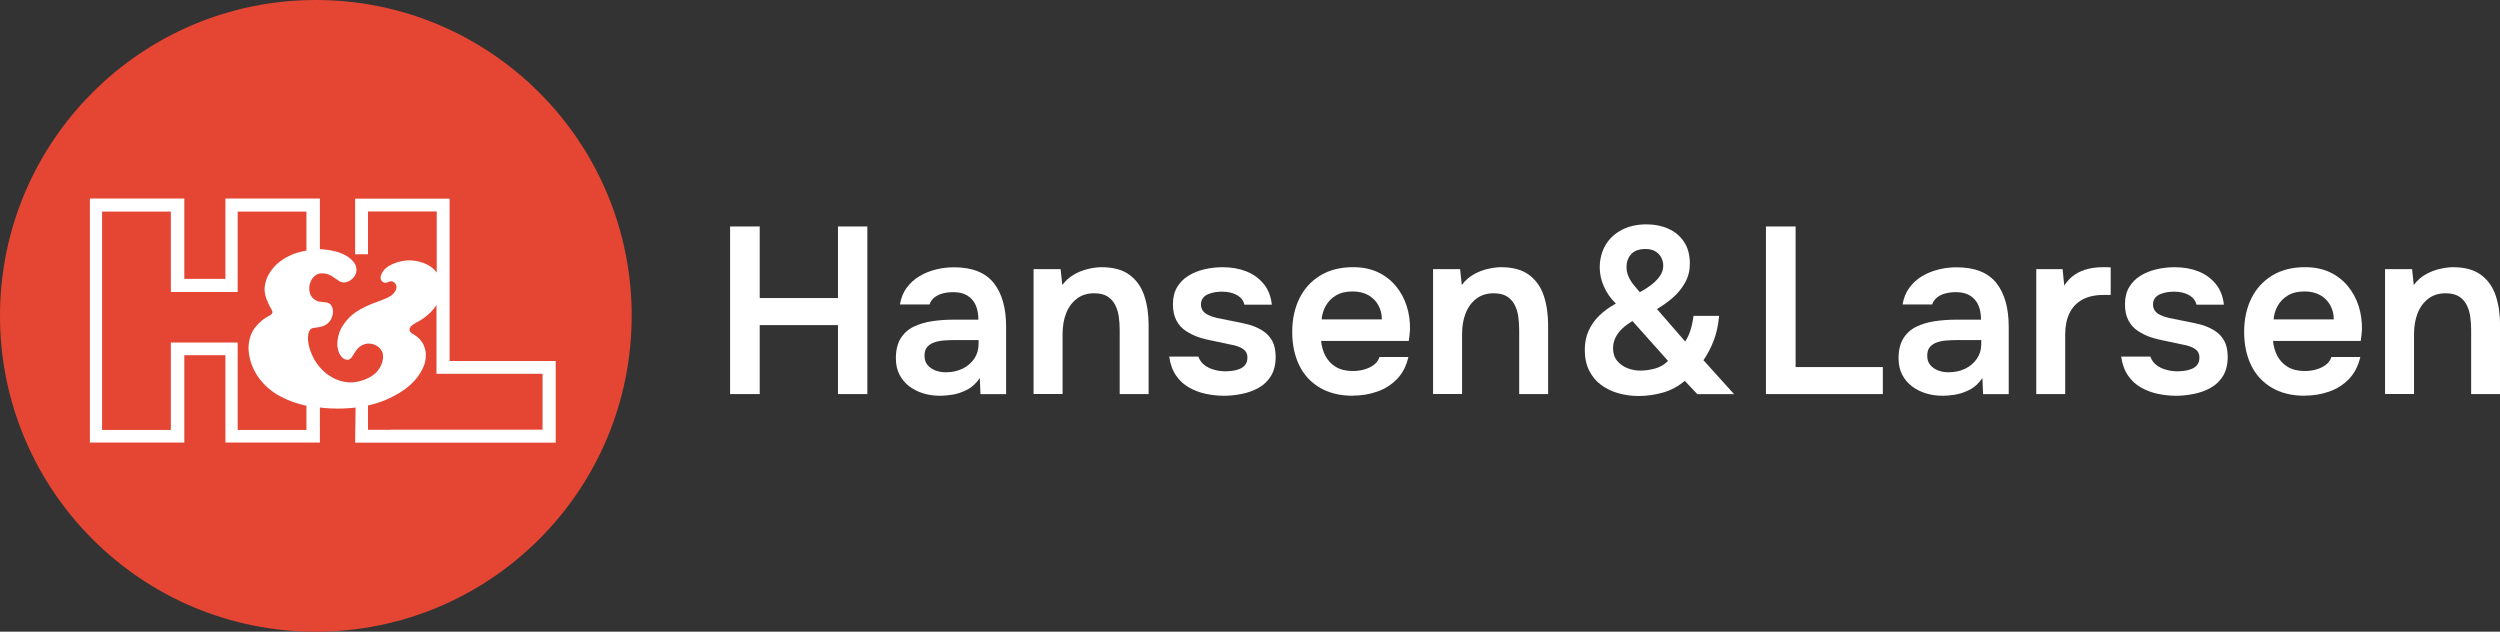 <?xml version="1.0" encoding="UTF-8"?>
<svg id="Layer_2" data-name="Layer 2" xmlns="http://www.w3.org/2000/svg" viewBox="0 0 613.65 155.05">
  <rect x="0" y="0" width="613.65" height="155.05" fill="#333333" stroke="none"/>
  <defs>
    <style>
      .cls-1 {
        fill: #fff;
      }

      .cls-2 {
        fill: #e54533;
      }
    </style>
  </defs>
  <g id="Layer_1-2" data-name="Layer 1">
    <path class="cls-2" d="M155.05,77.53c0,42.82-34.71,77.53-77.53,77.53S0,120.34,0,77.53,34.71,0,77.53,0s77.53,34.71,77.53,77.53"/>
    <path class="cls-1" d="M95.93,105.5h-5.6v-5.98l.74-.17,1.1-.3,1.06-.34,1.03-.38,1.03-.44,1-.48.93-.49.91-.54.89-.59.85-.62.33-.26.31-.27.31-.27.3-.29.29-.29.29-.3.26-.31.27-.32.25-.32.23-.32.23-.34.22-.34.2-.34.19-.36.18-.36.18-.36.14-.34.12-.35.11-.34.08-.36.07-.4.06-.39.03-.4v-.4s0-.21,0-.21v-.22s-.03-.21-.03-.21l-.03-.21-.04-.21-.05-.21-.05-.2-.06-.21-.06-.21-.07-.2-.09-.2-.08-.2-.1-.2-.1-.19-.12-.18-.12-.18-.17-.24-.19-.23-.18-.22-.21-.21-.21-.19-.22-.18-.23-.17-.24-.16-.3-.19-.3-.19-.14-.09-.13-.1-.06-.04-.05-.04-.04-.04-.04-.05-.05-.05-.04-.04-.03-.06-.04-.05-.02-.03v-.03s-.03-.05-.03-.05v-.02s-.02-.03-.02-.03v-.03s-.02-.03-.02-.03v-.02s-.02-.06-.02-.06v-.03s0-.03,0-.03v-.03s-.01-.03-.01-.03v-.19s.01-.03.01-.03v-.06s.02-.03.02-.03v-.03s.02-.03.02-.03v-.03s.02-.02.02-.02l.02-.03v-.03s.04-.06.04-.06l.04-.07.04-.06.05-.06.05-.07.05-.06.06-.05.06-.05.28-.23.29-.2.45-.28.47-.26.55-.3.53-.34.51-.35.5-.38.46-.39.44-.4.42-.42.39-.45.36-.43.33-.46.15-.23v16.89h26.04v13.72h-37.31ZM75.25,61.51l-.4.07-1.18.26-.62.17-.6.2-.61.22-.58.26-.53.25-.52.28-.51.3-.49.33-.4.28-.39.31-.38.33-.36.34-.34.36-.32.36-.3.38-.28.39-.17.26-.17.26-.16.27-.14.28-.14.28-.12.28-.12.29-.1.29-.08.27-.07.28-.06.27-.06.28-.04.27-.04.29-.02.28v.29s-.01.16-.01.16l.02.17v.17s.03.16.03.16l.07.41.09.4.14.49.17.5.21.51.22.5.15.35.18.34.19.34.19.34.07.11.04.1.06.11.04.11.02.03v.03s.02.04.02.04v.03s0,.04,0,.04v.04s.02.03.02.03v.18s-.03.06-.03.06l-.02.05-.02.04-.02.04-.02.05-.03.04-.03.04-.04.04-.03.03-.04.04-.04.03-.06.05-.06.05-.06.05-.07.05-.21.13-.22.12-.39.2-.38.24-.43.3-.41.33-.39.33-.37.36-.36.37-.33.39-.27.33-.25.36-.22.37-.2.38-.11.23-.1.24-.1.24-.08.24-.08.25-.07.25-.06.25-.06.25-.05.29-.05.27-.04.28-.02.28-.02.28-.02.27v.57s.06.68.06.68l.09.68.13.67.17.67.21.67.24.66.28.64.31.62.28.5.28.48.32.46.33.46.34.44.37.43.38.41.39.39.41.39.44.39.45.36.46.35.47.33.49.31.5.29.5.28.81.39.82.38.83.33.84.31.92.29.93.26.93.23.23.05v5.94h-16.88v-21.44h-16.4v21.44h-16.88v-53.58h16.88v19.72h16.4s0-19.72,0-19.72h16.88v9.6ZM87.17,108.65h49.23v-20.04h-26.04v-39.85h-23.19v13.65h3.16v-10.5h16.87v14.99l-.22-.28-.24-.27-.23-.25-.25-.22-.26-.22-.28-.19-.29-.2-.31-.18-.31-.16-.32-.16-.37-.15-.36-.14-.38-.12-.38-.11-.36-.08-.36-.07-.36-.07-.36-.04-.34-.04-.34-.03h-.69l-.38.02-.39.04-.37.05-.38.07-.41.08-.4.1-.4.12-.4.14-.38.14-.36.16-.37.18-.35.19-.28.16-.27.19-.26.21-.25.21-.14.14-.14.15-.12.15-.11.16-.12.19-.11.19-.11.2-.09.21-.05.12-.05.14-.03.13-.03.14v.04s-.01.06-.01.06v.1s-.01.05-.01.05v.18s.01.03.01.03v.05s0,.02,0,.02v.03s.02.03.02.03v.02s.03.07.03.07l.03.06.03.06.03.06.04.06.03.05.04.05.03.05.03.04.04.04.05.04.04.04.04.03.03.02.04.03.03.02.04.02.05.02.04.02.03.02.04.02h.04s.04.03.04.03h.04s.05.02.05.02h.08s.04.02.04.02h.28s.03-.02.03-.02h.05s.03,0,.03,0h.03s.03-.02.03-.02l.06-.02.47-.17.06-.03.07-.03.07-.02.07-.02h.05s.06-.02.06-.02h.22s.04,0,.04,0h.04s.04.02.04.02h.04s.04.02.04.02h.05s.04.03.04.03l.04.02.04.02.05.02.04.02.04.03.05.02.06.05.08.05.06.06.06.07.03.02.03.04.02.03.03.03.02.03.03.04.02.03.03.04.02.04.03.04.02.04.02.05.02.05.02.04v.04s.02.05.02.05l.02.05v.06s.02.05.02.05v.05s.01.06.01.06v.04s0,.06,0,.06v.19s-.02.07-.02.07v.07l-.02.07-.02.07-.02.07-.02.07-.02.07-.03.06-.03.07-.03.06-.04.06-.04.06-.04.07-.04.06-.08.11-.09.12-.08.1-.09.11-.09.1-.1.1-.11.1-.1.09-.12.09-.12.09-.13.09-.12.07-.14.08-.13.07-.13.07-.14.07-.58.26-.58.24-1.03.4-1.05.39-1.13.44-1.1.51-.98.5-.94.55-.29.18-.28.19-.28.21-.28.21-.26.22-.26.23-.25.24-.25.25-.25.26-.23.27-.23.27-.23.29-.2.29-.21.29-.19.3-.18.3-.14.24-.12.24-.12.25-.11.25-.09.25-.09.26-.08.26-.07.26-.06.27-.06.28-.05.28-.04.28-.03.28-.03.28v.28s-.01.28-.01.28v.25s.03.26.03.26l.04.25.04.26.07.26.07.27.09.26.09.25.05.1.05.1.04.09.06.09.06.1.06.09.07.08.06.09.06.08.06.08.07.08.07.07.07.07.08.07.08.06.08.07.04.03.06.04.05.03.05.03.05.03.06.03.06.02.04.03.06.02.07.02.06.02h.06s.06.03.06.03h.05s.06,0,.06,0h.06s.06.02.06.02h.13s.06,0,.06,0h.06s.07-.03.07-.03h.05s.06-.03.06-.03l.06-.03.06-.02.06-.03.06-.04.04-.03.05-.04.06-.04.04-.04.08-.08.07-.07.07-.08.06-.09.19-.27.17-.28.29-.47.3-.45.27-.35.29-.33.14-.14.13-.12.16-.12.14-.11.17-.11.18-.1.18-.1.18-.08.15-.06.15-.05.15-.05.15-.04.15-.03.15-.03.16-.02h.16s.15,0,.15,0h.32s.17.03.17.03l.17.03.16.03.17.04.15.05.18.06.18.07.17.07.17.09.16.1.17.11.16.12.14.12.13.11.12.12.11.13.11.13.08.1.07.11.06.12.06.11.04.07.04.08.03.07.03.08.03.07.03.08.02.08.02.08.03.18.03.19v.19s.01.19.01.19v.27s-.04.28-.04.28l-.05.27-.05.28-.08.28-.09.27-.1.28-.12.26-.17.32-.17.31-.21.3-.21.28-.21.26-.24.25-.24.23-.26.21-.3.23-.3.2-.31.19-.33.18-.37.18-.37.17-.39.15-.38.14-.39.12-.4.11-.39.09-.42.07-.36.05-.35.05-.37.02h-.82s-.46-.06-.46-.06l-.45-.06-.45-.08-.49-.13-.47-.14-.47-.17-.46-.19-.29-.14-.28-.15-.28-.16-.28-.17-.26-.16-.28-.18-.26-.19-.27-.19-.52-.44-.49-.48-.47-.5-.44-.52-.27-.36-.27-.38-.24-.38-.23-.39-.23-.42-.21-.43-.2-.43-.18-.45-.16-.41-.14-.43-.12-.42-.11-.43-.08-.39-.06-.4-.05-.39-.03-.4v-.21s0-.21,0-.21l.02-.27.03-.26v-.13s.04-.12.04-.12l.02-.13.03-.12.04-.13.04-.12.04-.12.06-.12.03-.07.04-.07.04-.07.05-.07.04-.06.06-.07.06-.06.06-.06.03-.02.03-.02.03-.02.03-.02.03-.02.03-.02.03-.02h.03s.09-.04.09-.04l.09-.02.09-.03.1-.02,1.19-.18.25-.04.24-.05.25-.06.24-.07.22-.08.21-.08.21-.1.2-.11.1-.06.1-.06.1-.07.09-.06.09-.07.09-.08.08-.07.08-.08.09-.09.07-.09.08-.09.07-.1.07-.1.07-.1.06-.1.07-.11.04-.1.06-.09.04-.1.04-.09.04-.1.04-.1.03-.1.04-.11.06-.22.05-.23.04-.23.02-.24v-.47s-.02-.15-.02-.15l-.03-.15-.03-.15-.03-.15-.05-.14-.02-.07-.03-.07-.03-.07-.03-.06-.04-.07-.04-.06-.04-.07-.03-.07-.04-.05-.03-.04-.03-.05-.05-.05-.04-.04-.04-.04-.05-.04-.05-.04-.04-.03-.04-.04-.04-.03-.05-.03-.05-.02-.05-.03-.05-.02-.05-.02-.14-.05-.14-.04-.14-.03-.15-.03-1.56-.19-.15-.02-.13-.03-.14-.04-.14-.05-.13-.06-.13-.06-.13-.06-.12-.07-.14-.09-.12-.09-.13-.1-.12-.1-.11-.12-.11-.11-.1-.13-.09-.13-.07-.09-.06-.1-.05-.1-.06-.1-.04-.11-.04-.11-.05-.11-.04-.11-.04-.14-.03-.15-.03-.14-.03-.15v-.15s-.03-.15-.03-.15v-.15s0-.15,0-.15v-.33s.03-.16.03-.16l.02-.16.03-.16.03-.16.04-.15.05-.15.05-.14.06-.14.06-.14.05-.13.07-.13.06-.13.08-.13.08-.12.12-.18.14-.16.15-.16.16-.15.06-.06.06-.06.08-.05.06-.05.07-.05.08-.04.07-.05.08-.04.07-.04.07-.03.07-.03.07-.03.08-.03.07-.02.08-.02.07-.02.19-.04.19-.03h.19s.2-.02.2-.02h.16s.17.02.17.02l.17.02.17.02.17.03.17.04.16.05.17.05.16.06.16.07.16.07.16.07.35.18.33.21,1.49,1.01.06.03.04.04.06.03.05.03.06.02.06.03.05.02.06.02.16.05.17.03.16.02.16.02h.26s.13-.02.13-.02l.13-.02.13-.04.14-.04.14-.04.13-.06.16-.06.15-.08.15-.08.15-.09.14-.1.15-.11.13-.12.12-.12.08-.08.07-.07.07-.08.06-.09.07-.08.06-.09.07-.09.06-.09.04-.08.05-.08.03-.09.04-.09.05-.08.03-.09.03-.09.03-.09.03-.13.03-.12.02-.12v-.13s.02-.12.02-.12v-.13s0-.12,0-.12v-.13s-.02-.11-.02-.11l-.02-.12-.02-.12-.03-.12-.03-.12-.04-.12-.04-.11-.04-.11-.05-.1-.04-.1-.05-.09-.06-.09-.06-.09-.05-.08-.06-.09-.06-.08-.13-.16-.15-.16-.15-.16-.15-.15-.16-.14-.16-.14-.17-.13-.16-.13-.41-.27-.43-.25-.45-.23-.45-.2-.64-.24-.65-.2-.67-.17-.67-.14-.98-.15-.98-.11-.67-.04h-.07v-12.43h-23.19v19.72h-10.09v-19.72h-23.18v59.89h23.18v-21.44h10.09v21.44h23.19v-8.6l.86.1,1.68.12,1.69.05,1.28-.02,1.28-.06,1.27-.1.7-.08"/>
    <polygon class="cls-1" points="179.21 96.73 179.21 55.59 186.48 55.59 186.48 73.16 205.69 73.16 205.69 55.59 212.9 55.59 212.9 96.73 205.69 96.73 205.69 79.8 186.48 79.8 186.48 96.73 179.21 96.73"/>
    <path class="cls-1" d="M232.11,91.38c1.55,0,2.93-.29,4.13-.87,1.2-.58,2.16-1.4,2.88-2.44.72-1.05,1.08-2.25,1.08-3.61v-.99h-5.59c-.93,0-1.85.03-2.76.09-.91.06-1.74.21-2.47.46-.74.25-1.33.63-1.78,1.14-.45.5-.67,1.22-.67,2.15s.24,1.69.73,2.27c.48.58,1.12,1.03,1.92,1.34.79.31,1.64.46,2.53.46M230.71,97.14c-1.44,0-2.79-.19-4.07-.58s-2.42-.96-3.43-1.72c-1.01-.76-1.81-1.71-2.41-2.85-.6-1.14-.9-2.49-.9-4.04,0-1.98.39-3.6,1.16-4.86.78-1.26,1.83-2.22,3.17-2.88,1.34-.66,2.86-1.11,4.57-1.37,1.71-.25,3.49-.38,5.36-.38h5.99c0-1.36-.21-2.53-.64-3.52-.43-.99-1.1-1.77-2.01-2.36-.91-.58-2.09-.87-3.52-.87-.93,0-1.79.11-2.59.32-.8.21-1.47.54-2.04.99-.56.45-.96,1.02-1.19,1.72h-7.27c.27-1.59.82-2.96,1.66-4.1.83-1.14,1.86-2.08,3.09-2.82s2.57-1.29,4.04-1.66c1.48-.37,2.97-.55,4.48-.55,4.46,0,7.71,1.28,9.75,3.84,2.04,2.56,3.05,6.15,3.05,10.77v16.53h-6.29l-.17-3.96c-.89,1.32-1.96,2.29-3.2,2.91-1.24.62-2.44,1.02-3.61,1.19s-2.15.26-2.97.26"/>
    <path class="cls-1" d="M253.7,96.73v-30.67h6.64l.41,3.9c.82-1.09,1.77-1.94,2.85-2.56,1.08-.62,2.23-1.08,3.43-1.37,1.2-.29,2.33-.44,3.38-.44,2.91,0,5.21.64,6.9,1.92,1.69,1.28,2.88,2.99,3.58,5.12.7,2.13,1.05,4.52,1.05,7.16v16.94h-7.1v-15.77c0-1.12-.08-2.22-.23-3.29-.15-1.07-.46-2.03-.9-2.88-.45-.85-1.08-1.53-1.89-2.04-.82-.5-1.9-.76-3.26-.76-1.67,0-3.08.45-4.25,1.34-1.16.89-2.04,2.09-2.62,3.58-.58,1.49-.87,3.19-.87,5.09v14.72h-7.1Z"/>
    <path class="cls-1" d="M300.37,97.14c-1.48,0-2.94-.16-4.39-.47-1.45-.31-2.82-.82-4.1-1.54-1.28-.72-2.35-1.7-3.2-2.94-.85-1.24-1.42-2.79-1.69-4.66h7.16c.31.85.8,1.54,1.48,2.07.68.52,1.47.91,2.39,1.16.91.25,1.81.38,2.71.38.54,0,1.14-.04,1.77-.12.64-.08,1.24-.23,1.8-.47.56-.23,1.02-.57,1.37-1.02.35-.45.52-1.04.52-1.78,0-.7-.2-1.25-.58-1.66-.39-.41-.91-.74-1.57-.99-.66-.25-1.45-.46-2.39-.61-1.67-.35-3.45-.73-5.36-1.14s-3.55-1.06-4.95-1.95c-.58-.35-1.09-.76-1.51-1.22-.43-.46-.79-.98-1.08-1.54-.29-.56-.5-1.17-.64-1.83-.14-.66-.2-1.38-.2-2.15,0-1.63.34-3.02,1.02-4.16.68-1.14,1.59-2.08,2.74-2.79,1.14-.72,2.45-1.25,3.93-1.6,1.47-.35,2.99-.52,4.54-.52,2.1,0,4,.33,5.7.99,1.71.66,3.13,1.67,4.28,3.03,1.15,1.36,1.83,3.08,2.07,5.18h-6.75c-.19-.97-.78-1.75-1.77-2.33-.99-.58-2.24-.87-3.76-.87-.54,0-1.11.05-1.69.14-.58.1-1.13.25-1.66.47-.52.21-.95.53-1.28.96-.33.43-.49.95-.49,1.57,0,.58.15,1.09.44,1.51.29.43.74.79,1.34,1.08.6.29,1.31.53,2.12.73,1.32.27,2.7.54,4.13.82,1.43.27,2.68.54,3.72.81,1.24.35,2.37.85,3.38,1.49,1.01.64,1.79,1.47,2.36,2.5.56,1.03.84,2.34.84,3.93,0,1.86-.38,3.42-1.13,4.66-.76,1.24-1.76,2.21-3,2.91-1.24.7-2.62,1.2-4.13,1.51-1.51.31-3.01.47-4.48.47"/>
    <path class="cls-1" d="M324.41,78.4h14.78c0-1.28-.29-2.44-.87-3.49-.58-1.05-1.41-1.87-2.47-2.47-1.07-.6-2.36-.9-3.87-.9-1.63,0-2.99.33-4.07.99-1.09.66-1.92,1.51-2.5,2.56-.58,1.05-.91,2.15-.99,3.32M332.09,97.14c-3.18,0-5.89-.66-8.12-1.98-2.23-1.32-3.92-3.15-5.06-5.5-1.14-2.35-1.72-5.07-1.72-8.18s.59-5.85,1.77-8.24c1.18-2.39,2.89-4.26,5.12-5.62,2.23-1.36,4.92-2.04,8.06-2.04,2.33,0,4.36.42,6.11,1.25,1.75.83,3.21,1.97,4.39,3.4,1.18,1.44,2.07,3.07,2.65,4.89.58,1.82.85,3.75.81,5.76-.04.46-.08.92-.12,1.37-.04.45-.1.92-.17,1.43h-21.53c.12,1.36.48,2.6,1.08,3.72.6,1.12,1.45,2.02,2.56,2.68,1.11.66,2.49.99,4.16.99.97,0,1.9-.13,2.79-.38.89-.25,1.68-.63,2.36-1.14.68-.5,1.13-1.14,1.37-1.92h7.1c-.5,2.21-1.43,4.01-2.79,5.41s-2.98,2.43-4.86,3.08c-1.88.66-3.87.99-5.96.99"/>
    <path class="cls-1" d="M351.76,96.73v-30.67h6.64l.41,3.9c.82-1.09,1.77-1.94,2.85-2.56,1.08-.62,2.23-1.08,3.43-1.37,1.2-.29,2.33-.44,3.38-.44,2.91,0,5.21.64,6.9,1.92,1.69,1.28,2.88,2.99,3.58,5.12.7,2.13,1.05,4.52,1.05,7.16v16.94h-7.1v-15.77c0-1.12-.08-2.22-.23-3.29-.15-1.07-.46-2.03-.9-2.88-.45-.85-1.08-1.53-1.89-2.04-.82-.5-1.9-.76-3.26-.76-1.67,0-3.08.45-4.25,1.34-1.16.89-2.04,2.09-2.62,3.58-.58,1.49-.87,3.19-.87,5.09v14.72h-7.1Z"/>
    <path class="cls-1" d="M402.51,71.71c.97-.5,1.89-1.09,2.76-1.75.87-.66,1.59-1.39,2.15-2.18.56-.79.84-1.64.84-2.53,0-.74-.16-1.42-.49-2.04-.33-.62-.81-1.12-1.45-1.51-.64-.39-1.45-.58-2.42-.58-1.59,0-2.76.43-3.52,1.28-.76.85-1.14,1.9-1.14,3.14,0,.82.17,1.59.49,2.33.33.74.75,1.42,1.25,2.04.5.62,1.01,1.22,1.51,1.8M402.69,90.97c1.09,0,2.25-.17,3.49-.49,1.24-.33,2.33-.96,3.26-1.89l-8.73-9.78c-1.05.62-1.92,1.27-2.62,1.95-.7.68-1.23,1.42-1.6,2.21-.37.8-.55,1.64-.55,2.53,0,1.24.34,2.27,1.02,3.08.68.82,1.53,1.42,2.56,1.81,1.03.39,2.08.58,3.17.58M402.16,97.2c-1.67,0-3.3-.22-4.89-.67-1.59-.45-3.01-1.12-4.25-2.04-1.24-.91-2.22-2.08-2.94-3.52-.72-1.43-1.08-3.14-1.08-5.12,0-1.75.32-3.32.96-4.71.64-1.4,1.52-2.64,2.65-3.72,1.12-1.08,2.46-2.06,4.02-2.91-1.28-1.24-2.26-2.64-2.94-4.19-.68-1.55-1.02-3.08-1.02-4.6,0-2.1.47-3.94,1.4-5.53.93-1.59,2.26-2.84,3.99-3.75,1.72-.91,3.77-1.37,6.14-1.37,1.94,0,3.72.36,5.33,1.08,1.61.72,2.89,1.8,3.84,3.23.95,1.43,1.42,3.22,1.42,5.35,0,1.67-.38,3.19-1.13,4.57-.76,1.38-1.74,2.6-2.94,3.67-1.2,1.07-2.54,2.03-4.01,2.88l6.93,7.97c.54-.78.99-1.75,1.34-2.91s.58-2.29.7-3.37h6.29c-.2,2.25-.63,4.26-1.31,6.02-.68,1.77-1.52,3.39-2.53,4.86l7.51,8.32h-9.02l-3.08-3.26c-1.59,1.36-3.38,2.32-5.35,2.88-1.98.56-3.98.84-5.99.84"/>
    <polygon class="cls-1" points="433.47 96.73 433.47 55.59 440.75 55.59 440.75 90.1 462.16 90.1 462.16 96.73 433.47 96.73"/>
    <path class="cls-1" d="M478.23,91.38c1.55,0,2.93-.29,4.13-.87,1.2-.58,2.16-1.4,2.88-2.44.72-1.05,1.08-2.25,1.08-3.61v-.99h-5.59c-.93,0-1.85.03-2.76.09-.91.06-1.74.21-2.47.46-.74.25-1.33.63-1.77,1.14-.45.5-.67,1.22-.67,2.15s.24,1.69.73,2.27c.48.58,1.12,1.03,1.92,1.34.79.31,1.64.46,2.53.46M476.83,97.14c-1.44,0-2.79-.19-4.07-.58s-2.42-.96-3.43-1.72c-1.01-.76-1.81-1.71-2.41-2.85-.6-1.14-.9-2.49-.9-4.04,0-1.98.39-3.6,1.16-4.86.78-1.26,1.83-2.22,3.17-2.88,1.34-.66,2.86-1.11,4.57-1.37,1.71-.25,3.49-.38,5.35-.38h5.99c0-1.36-.21-2.53-.64-3.52-.43-.99-1.1-1.77-2.01-2.36-.91-.58-2.09-.87-3.52-.87-.93,0-1.8.11-2.59.32-.8.21-1.47.54-2.04.99-.56.45-.96,1.02-1.19,1.72h-7.27c.27-1.59.83-2.96,1.66-4.1.83-1.14,1.86-2.08,3.08-2.82,1.22-.74,2.57-1.29,4.04-1.66,1.48-.37,2.97-.55,4.48-.55,4.46,0,7.71,1.28,9.75,3.84,2.04,2.56,3.05,6.15,3.05,10.77v16.53h-6.29l-.17-3.96c-.89,1.32-1.96,2.29-3.2,2.91-1.24.62-2.45,1.02-3.61,1.19s-2.15.26-2.97.26"/>
    <path class="cls-1" d="M499.82,96.73v-30.67h6.46l.41,4.02c.78-1.16,1.66-2.07,2.65-2.71.99-.64,2.06-1.1,3.2-1.37,1.14-.27,2.3-.41,3.46-.41h1.19c.37,0,.67.02.9.06v6.75h-1.86c-2.02,0-3.72.39-5.12,1.16-1.4.78-2.44,1.88-3.14,3.32-.7,1.44-1.05,3.2-1.05,5.3v14.55h-7.1Z"/>
    <path class="cls-1" d="M534.04,97.14c-1.47,0-2.94-.16-4.39-.47-1.46-.31-2.82-.82-4.1-1.54-1.28-.72-2.35-1.7-3.2-2.94-.85-1.24-1.42-2.79-1.69-4.66h7.16c.31.85.8,1.54,1.48,2.07.68.52,1.47.91,2.39,1.16.91.25,1.81.38,2.71.38.54,0,1.14-.04,1.78-.12.64-.08,1.24-.23,1.8-.47.56-.23,1.02-.57,1.37-1.02.35-.45.52-1.04.52-1.78,0-.7-.2-1.25-.58-1.66-.39-.41-.91-.74-1.57-.99-.66-.25-1.46-.46-2.39-.61-1.67-.35-3.45-.73-5.35-1.14-1.9-.41-3.55-1.06-4.95-1.95-.58-.35-1.09-.76-1.51-1.22-.43-.46-.79-.98-1.08-1.54-.29-.56-.5-1.17-.64-1.83-.14-.66-.2-1.38-.2-2.15,0-1.63.34-3.02,1.02-4.16.68-1.14,1.59-2.08,2.74-2.79,1.14-.72,2.45-1.25,3.93-1.6,1.47-.35,2.99-.52,4.54-.52,2.09,0,4,.33,5.7.99,1.71.66,3.13,1.67,4.28,3.03,1.15,1.36,1.83,3.08,2.07,5.18h-6.75c-.19-.97-.78-1.75-1.77-2.33-.99-.58-2.24-.87-3.76-.87-.54,0-1.11.05-1.69.14-.58.1-1.14.25-1.66.47-.52.21-.95.53-1.28.96-.33.43-.49.95-.49,1.57,0,.58.14,1.09.44,1.51.29.43.74.79,1.34,1.08.6.29,1.31.53,2.12.73,1.32.27,2.7.54,4.13.82,1.43.27,2.68.54,3.72.81,1.24.35,2.37.85,3.38,1.49,1.01.64,1.79,1.47,2.36,2.5.56,1.03.84,2.34.84,3.93,0,1.86-.38,3.42-1.13,4.66-.76,1.24-1.76,2.21-3,2.91-1.24.7-2.62,1.2-4.13,1.51-1.51.31-3.01.47-4.48.47"/>
    <path class="cls-1" d="M558.07,78.4h14.78c0-1.28-.29-2.44-.87-3.49-.58-1.05-1.41-1.87-2.47-2.47-1.07-.6-2.36-.9-3.87-.9-1.63,0-2.99.33-4.07.99-1.09.66-1.92,1.51-2.5,2.56-.58,1.05-.91,2.15-.99,3.32M565.75,97.14c-3.18,0-5.89-.66-8.12-1.98-2.23-1.32-3.92-3.15-5.06-5.5-1.14-2.35-1.72-5.07-1.72-8.18s.59-5.85,1.77-8.24c1.18-2.39,2.89-4.26,5.12-5.62,2.23-1.36,4.92-2.04,8.06-2.04,2.33,0,4.36.42,6.11,1.25,1.75.83,3.21,1.97,4.39,3.4,1.18,1.44,2.07,3.07,2.65,4.89.58,1.82.85,3.75.82,5.76-.04.46-.08.92-.12,1.37-.04.45-.1.92-.18,1.43h-21.53c.12,1.36.47,2.6,1.08,3.72.6,1.12,1.45,2.02,2.56,2.68,1.11.66,2.49.99,4.16.99.97,0,1.9-.13,2.79-.38.89-.25,1.68-.63,2.36-1.14.68-.5,1.13-1.14,1.37-1.92h7.1c-.51,2.21-1.44,4.01-2.79,5.41-1.36,1.4-2.98,2.43-4.86,3.08-1.88.66-3.87.99-5.97.99"/>
    <path class="cls-1" d="M585.43,96.73v-30.67h6.64l.41,3.9c.82-1.09,1.77-1.94,2.85-2.56,1.09-.62,2.23-1.08,3.43-1.37,1.2-.29,2.33-.44,3.38-.44,2.91,0,5.21.64,6.9,1.92,1.69,1.28,2.88,2.99,3.58,5.12.7,2.13,1.05,4.52,1.05,7.16v16.94h-7.1v-15.77c0-1.12-.08-2.22-.23-3.29-.16-1.07-.46-2.03-.9-2.88-.45-.85-1.08-1.53-1.89-2.04-.82-.5-1.9-.76-3.26-.76-1.67,0-3.09.45-4.25,1.34-1.16.89-2.04,2.09-2.62,3.58-.58,1.49-.87,3.19-.87,5.09v14.72h-7.1Z"/>
  </g>
</svg>
